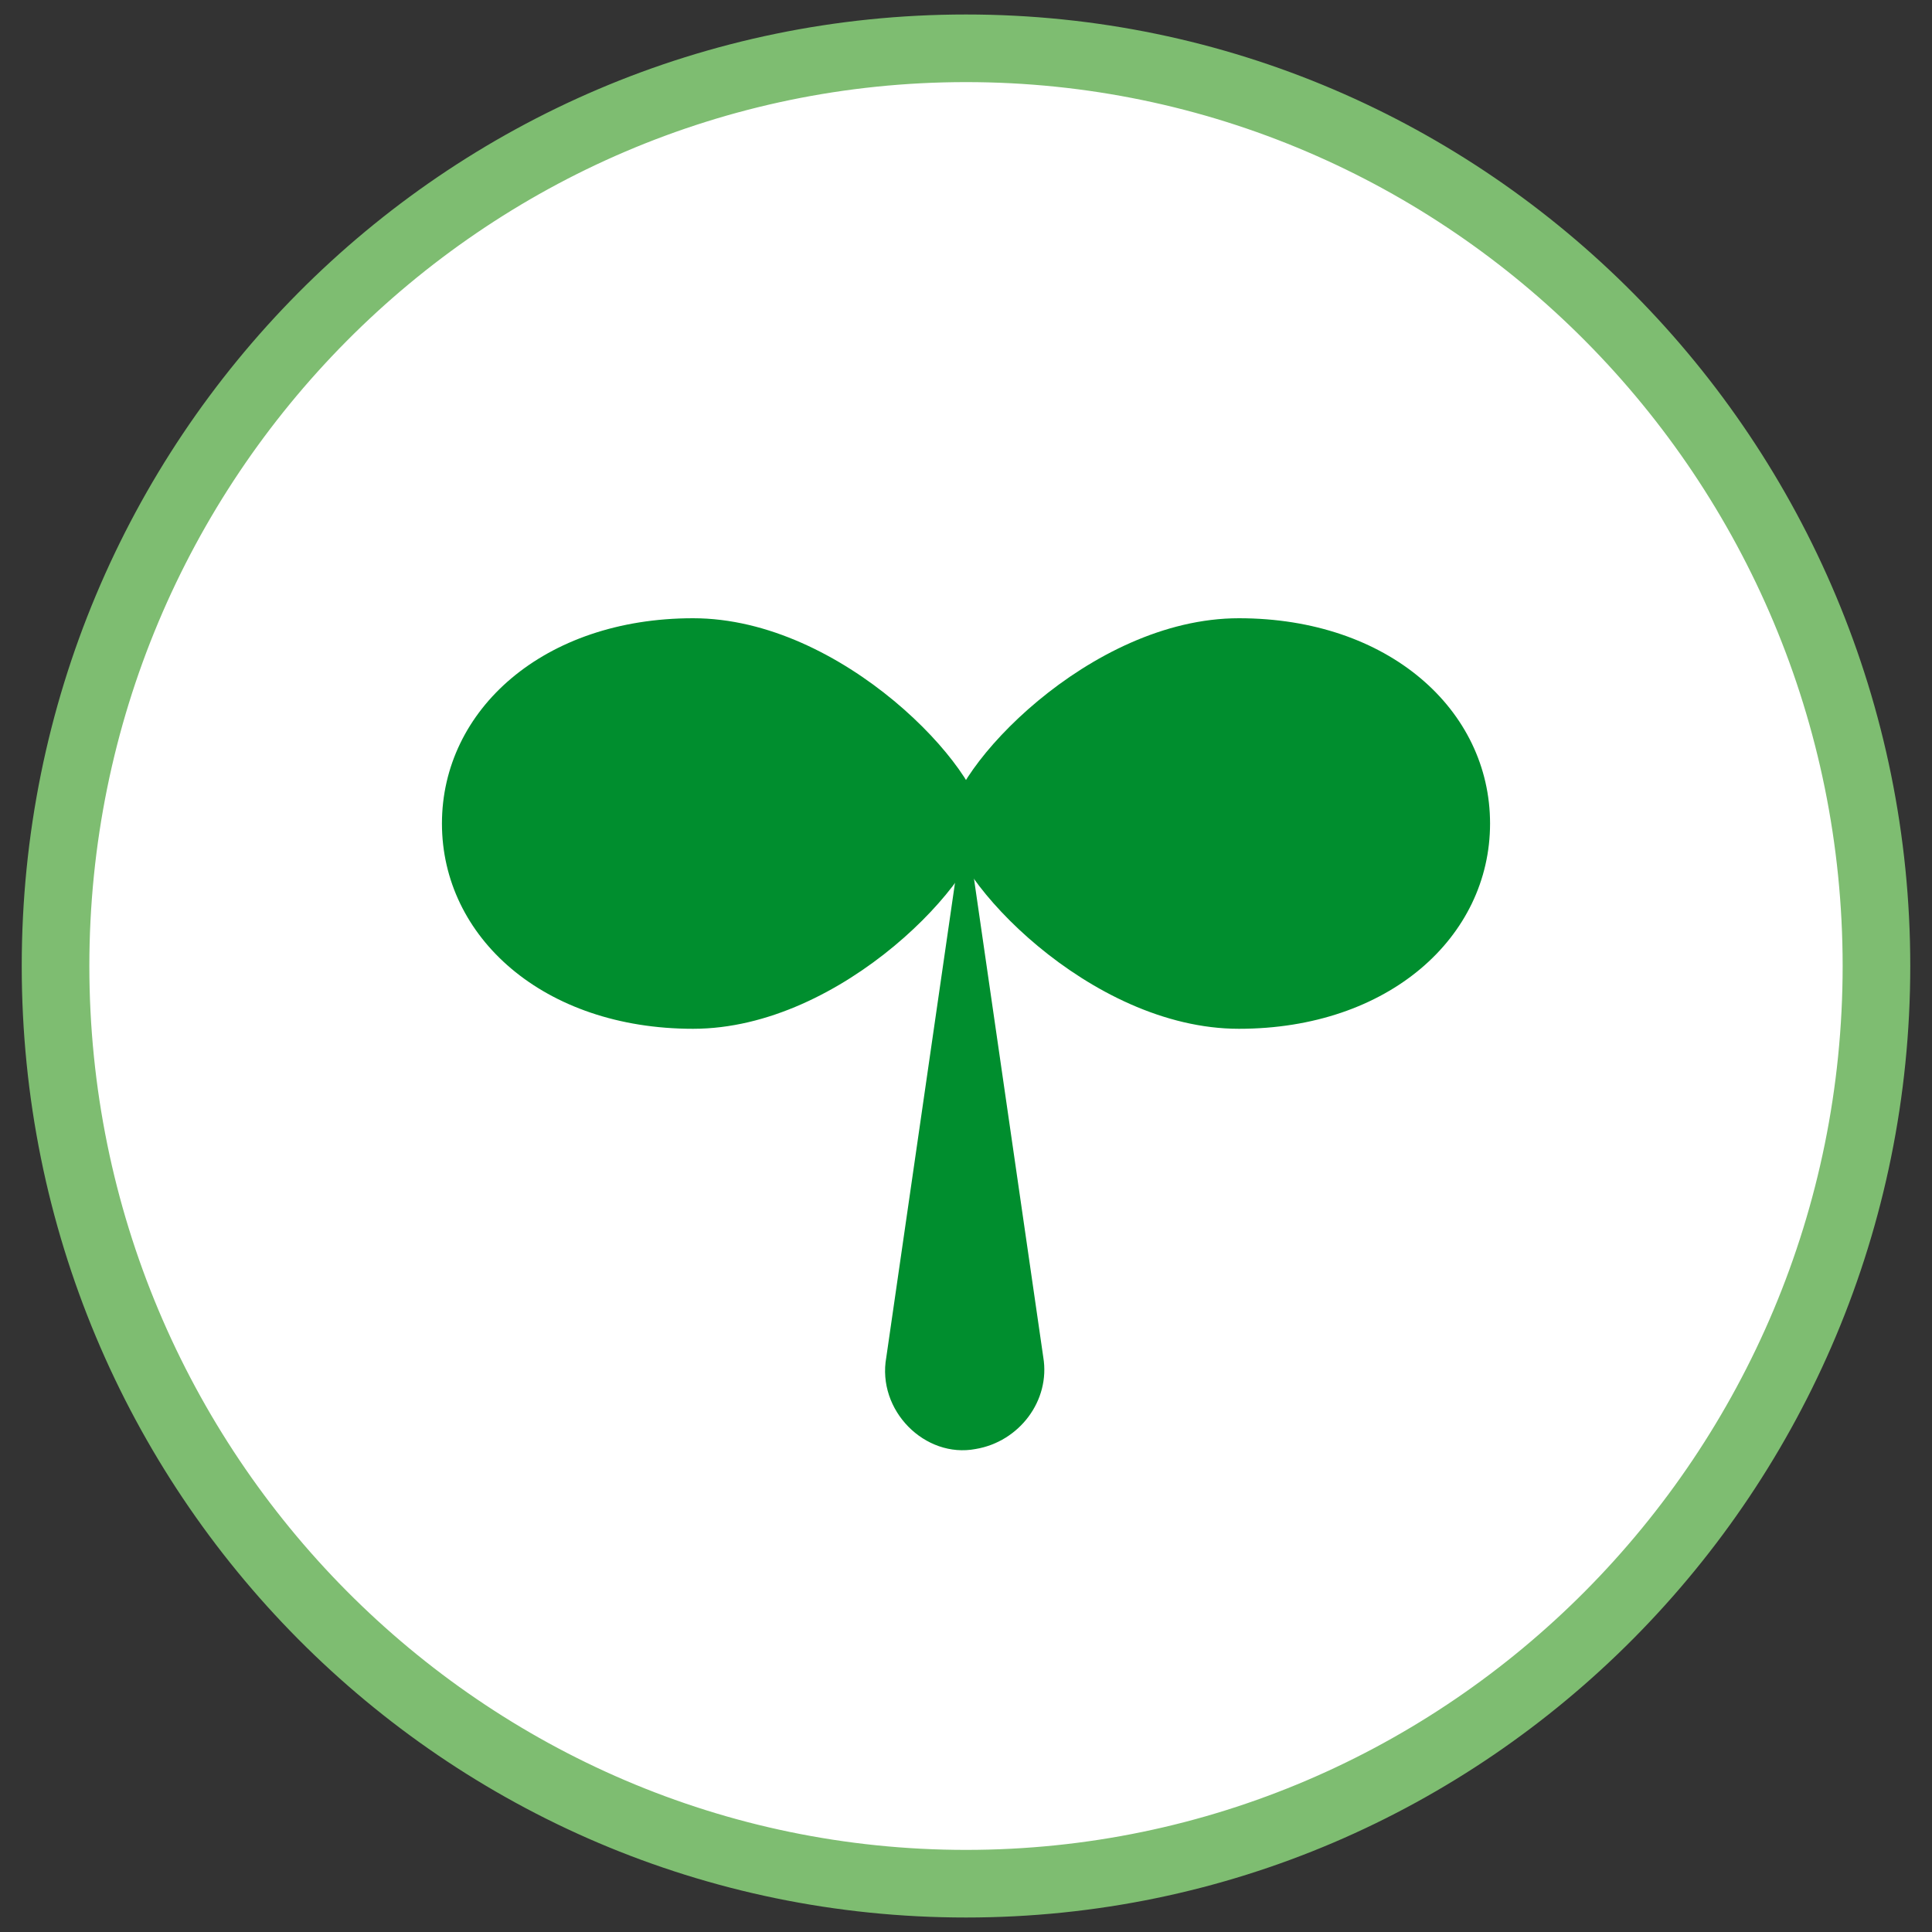 <?xml version="1.0" encoding="UTF-8"?>
<svg id="_レイヤー_1" data-name="レイヤー_1" xmlns="http://www.w3.org/2000/svg" version="1.1" viewBox="0 0 80 80">
  <rect x="0" y="0" width="80" height="80" fill="#333333" stroke="none"/>
  <!-- Generator: Adobe Illustrator 29.1.0, SVG Export Plug-In . SVG Version: 2.1.0 Build 142)  -->
  <defs>
    <style>
      .st0 {
        fill: #7ebd71;
      }

      .st1 {
        fill: #fff;
      }

      .st2 {
        fill: #008e2e;
      }
    </style>
  </defs>
  <g>
    <path class="st1" d="M40,78c-20.8,0-37.7-17.1-37.7-38S19.2,2,40,2s37.7,17.1,37.7,38-16.9,38-37.7,38Z"/>
    <path class="st0" d="M40,3.4c20,0,36.3,16.4,36.3,36.6s-16.3,36.6-36.3,36.6S3.7,60.2,3.7,40,20,3.4,40,3.4M40,.6C18.4.6.9,18.2.9,40s17.5,39.4,39.1,39.4,39.1-17.7,39.1-39.4S61.6.6,40,.6h0Z"/>
  </g>
  <g>
    <g>
      <path class="st2" d="M40.7,34.1c0,2.2-5.8,8.5-12,8.5s-10.4-3.8-10.4-8.5,4.2-8.5,10.4-8.5,12,6.3,12,8.5Z"/>
      <path class="st2" d="M39.3,34.1c0,2.2,5.8,8.5,12,8.5s10.4-3.8,10.4-8.5-4.2-8.5-10.4-8.5-12,6.3-12,8.5Z"/>
    </g>
    <path class="st2" d="M40,34.1l3.2,22.1c.3,1.8-1,3.5-2.8,3.8-2.1.4-4.1-1.6-3.7-3.8,0,0,3.2-22.1,3.2-22.1h0Z"/>
  </g>
</svg>
